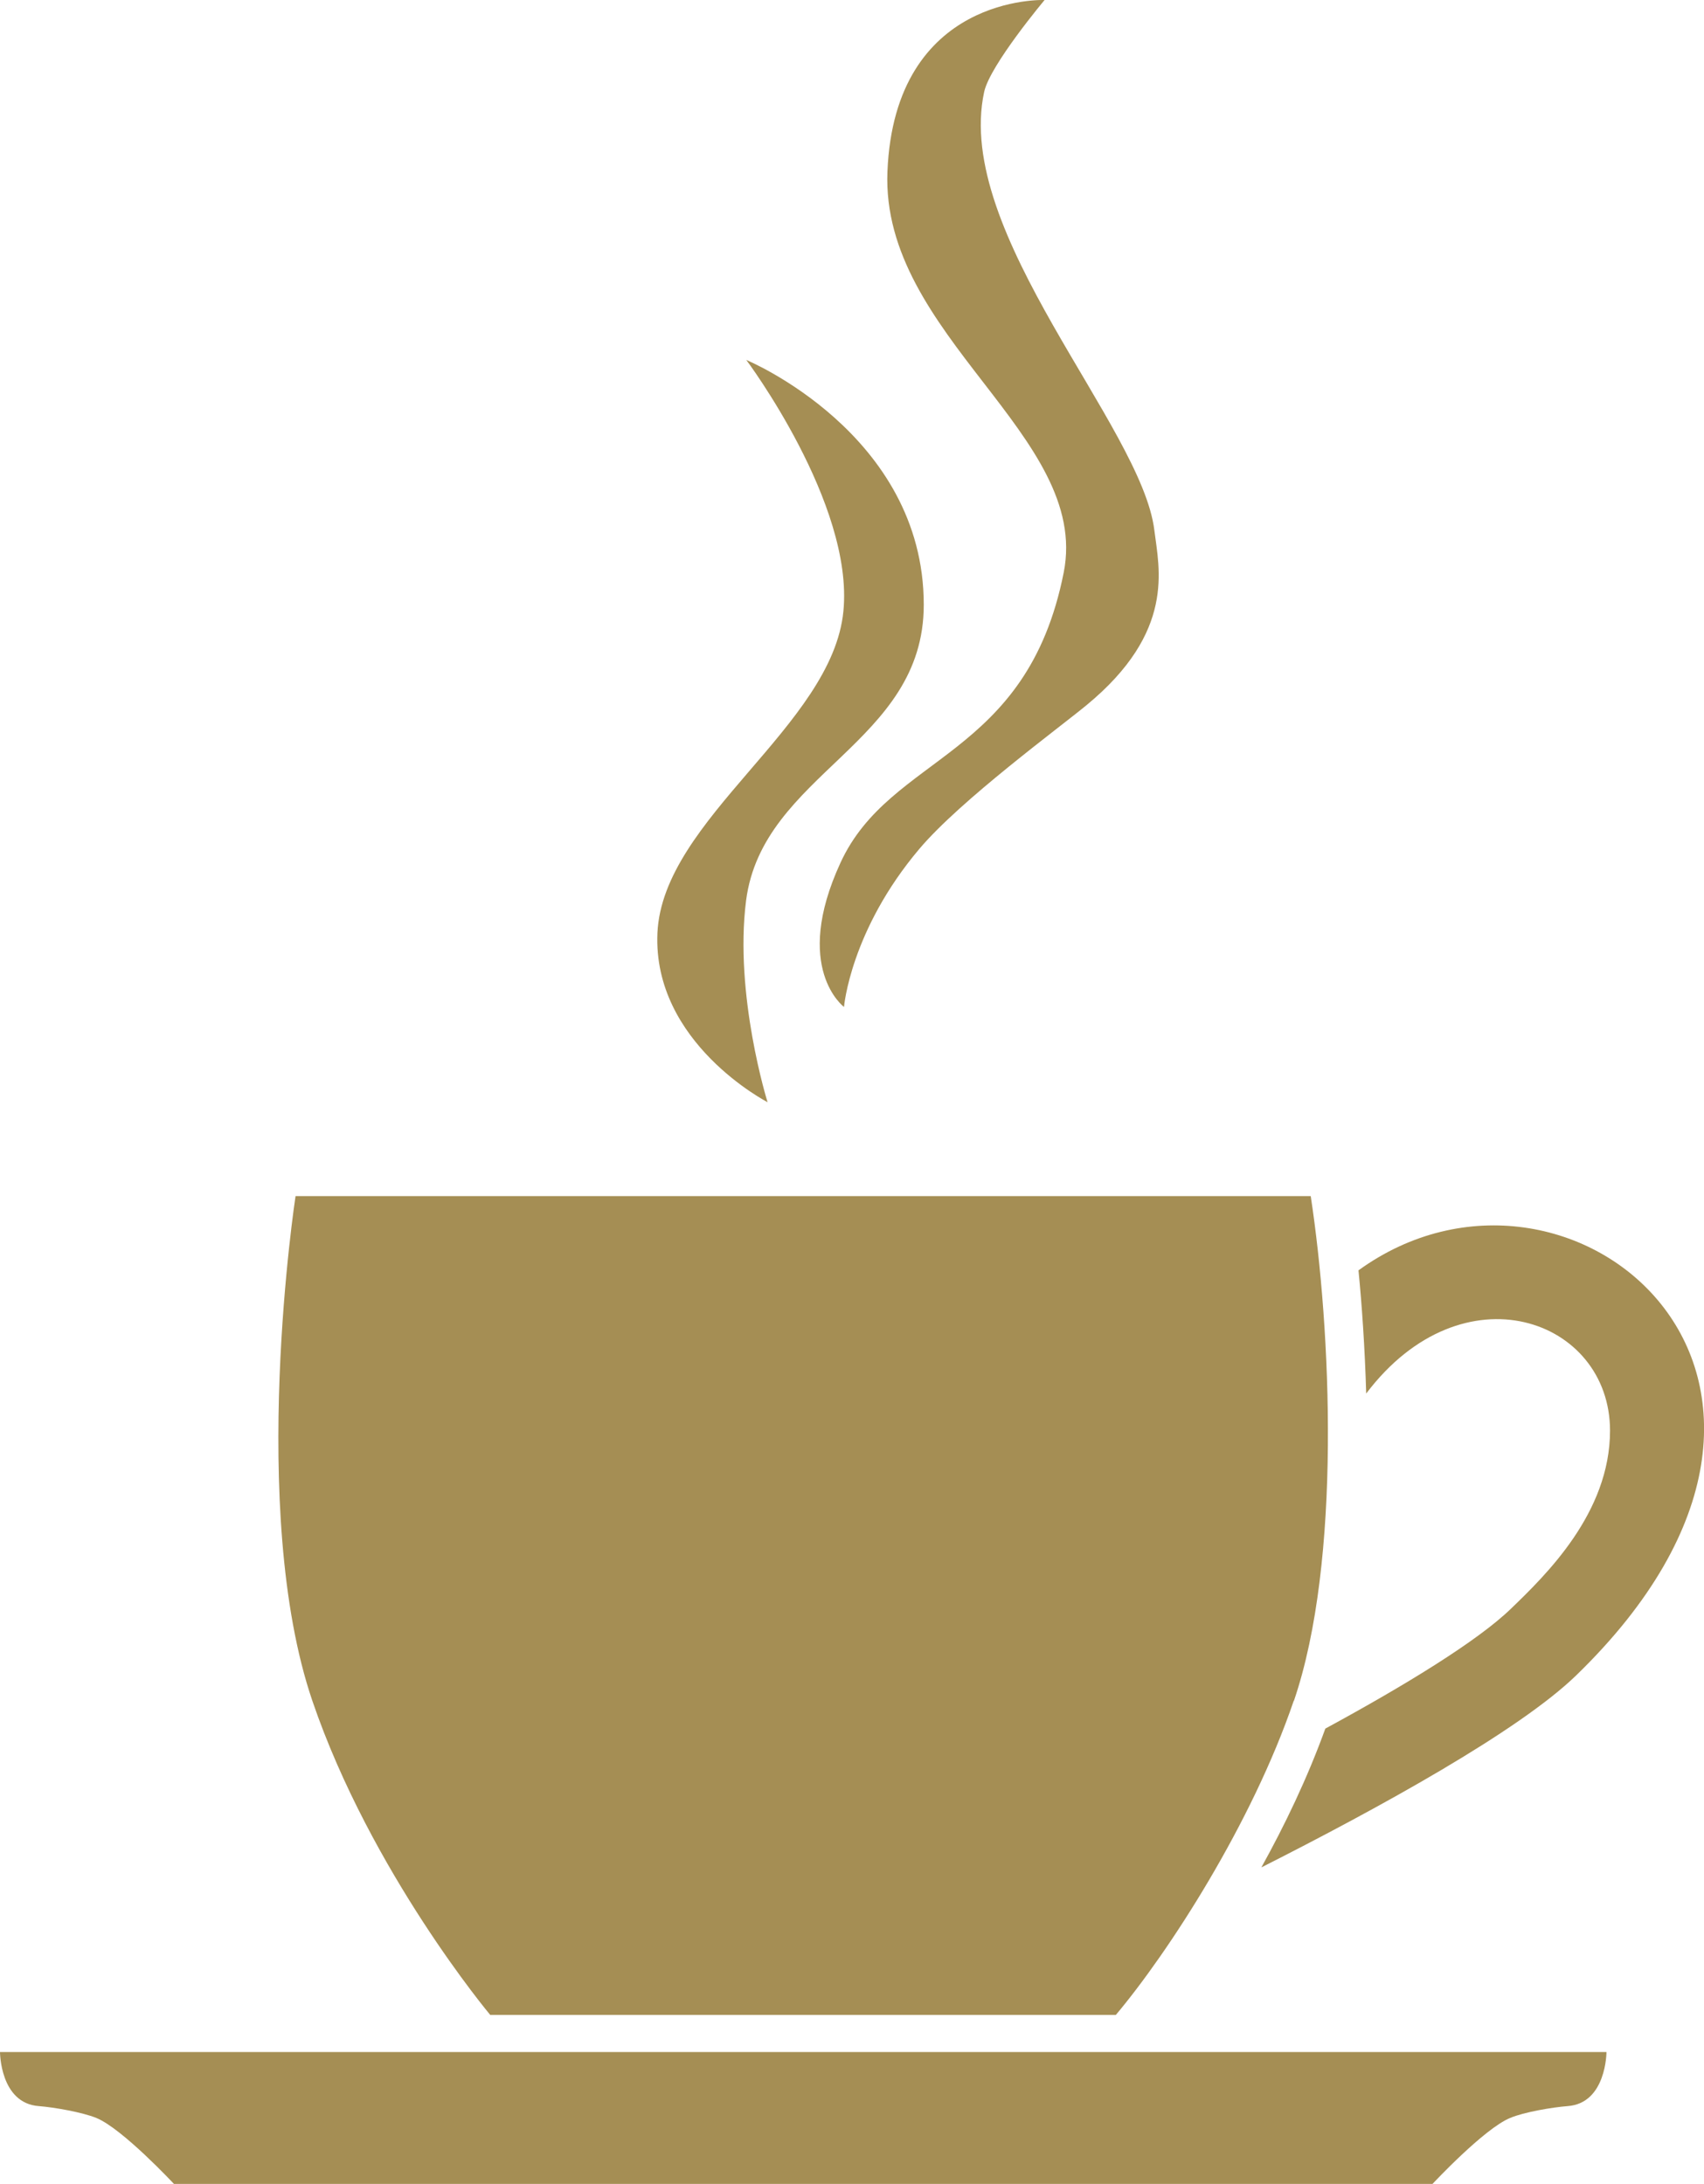 <?xml version="1.0" encoding="UTF-8"?>
<svg id="Layer_2" data-name="Layer 2" xmlns="http://www.w3.org/2000/svg" width="86.31" height="110.61" viewBox="0 0 86.31 110.61">
  <defs>
    <style>
      .cls-1 {
        fill: #a58e54;
      }
    </style>
  </defs>
  <g id="Layer_1-2" data-name="Layer 1">
    <g>
      <path class="cls-1" d="M52.91,0s-2.76,3.29-3.06,4.65c-1.56,7.18,7.98,16.94,8.62,22.21.24,1.95,1.08,5.13-3.43,8.85-1.39,1.15-6.38,4.81-8.47,7.28-3.5,4.14-3.82,8.01-3.82,8.01,0,0-2.64-1.96-.18-7.3,2.54-5.53,9.44-5.26,11.31-14.71,1.37-6.93-9.27-11.98-8.93-20.3C45.32-.3,52.91,0,52.91,0"/>
      <path class="cls-1" d="M38.89,55.83s-5.84-3-5.59-8.58c.27-5.79,8.86-10.48,9.42-16.3.53-5.45-4.92-12.72-4.92-12.72,0,0,8.99,3.73,8.99,12.4,0,7.05-8.16,8.51-9,14.98-.61,4.79,1.09,10.22,1.09,10.22"/>
      <path class="cls-1" d="M0,103.93s0,2.6,1.97,2.74c.77.06,2.2.31,2.91.6,1.32.54,3.93,3.34,3.93,3.34h63.75s2.61-2.8,3.93-3.34c.71-.3,2.14-.54,2.91-.6,1.97-.14,1.97-2.74,1.97-2.74H0Z"/>
      <path class="cls-1" d="M68.81,64.35c.17,1.72.32,3.87.39,6.23,4.89-6.47,12.35-3.79,12.35,1.88,0,4.17-3.26,7.32-5.01,9.01-1.68,1.63-5.34,3.87-9.41,6.08-.92,2.54-2.07,4.92-3.24,7.03,5.97-3.02,13.03-6.9,15.94-9.72,15.53-15.05-.36-28.24-11.02-20.52"/>
      <path class="cls-1" d="M65.54,86.14c2.42-7.1,1.88-18.81.85-25.56H14.97s-2.44,15.9.85,25.56c2.97,8.7,9.01,15.91,9.01,15.91h31.69c2.68-3.19,6.89-9.69,9.01-15.91"/>
    </g>
  </g>
</svg>